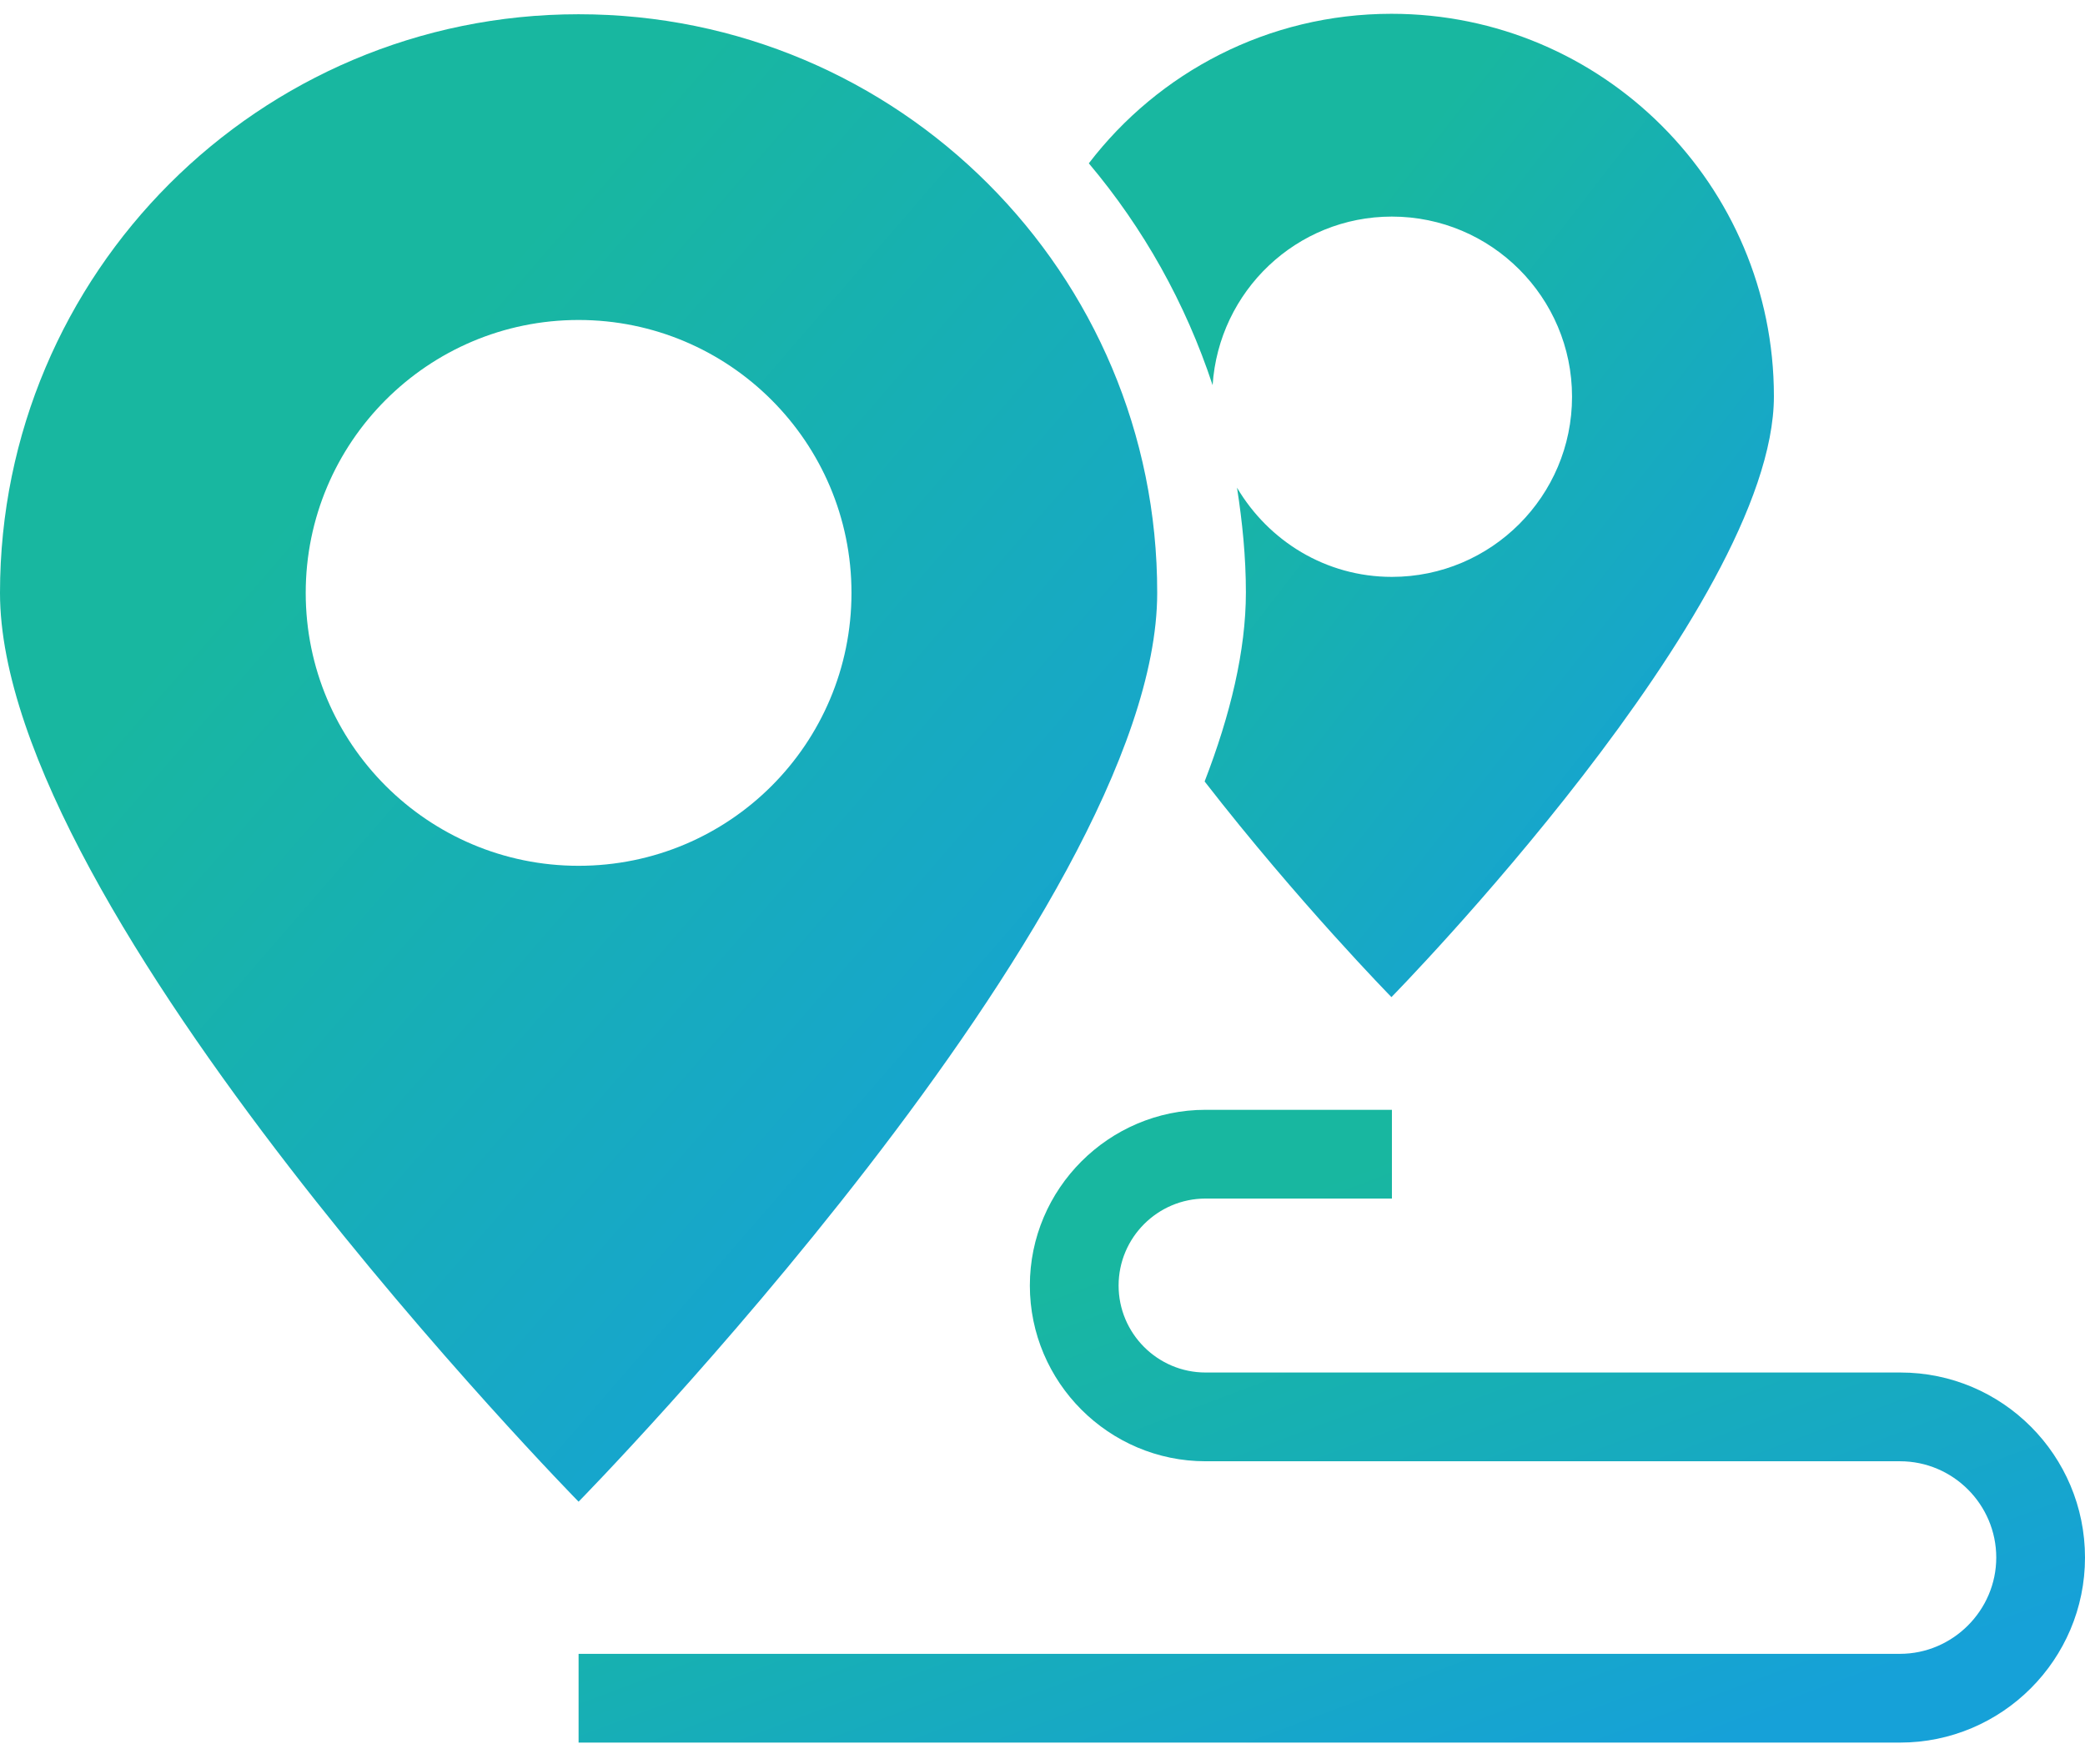 <?xml version="1.0" encoding="UTF-8"?>
<svg xmlns="http://www.w3.org/2000/svg" width="78" height="66" viewBox="0 0 78 66" fill="none">
  <g id="Group 4">
    <path id="Vector" d="M71.095 51.343H45.1C43.307 51.343 41.847 49.882 41.847 48.09C41.847 46.297 43.307 44.836 45.1 44.836H52.072V41.516H45.1C41.481 41.516 38.527 44.471 38.527 48.09C38.527 51.708 41.481 54.663 45.1 54.663H71.078C73.07 54.663 74.68 56.29 74.68 58.265C74.68 60.24 73.053 61.867 71.078 61.867H21.645V65.187H71.078C74.896 65.187 78 62.083 78 58.265C78 54.447 74.913 51.343 71.095 51.343Z" fill="url(#paint0_linear_1_2515)"></path>
    <path id="Vector_2" d="M21.645 0.533C9.694 0.533 -0 10.227 -0 22.179C-0 34.13 21.645 56.175 21.645 56.175C21.645 56.175 43.291 34.13 43.291 22.179C43.308 10.227 33.614 0.533 21.645 0.533ZM21.645 32.388C16.018 32.388 11.437 27.823 11.437 22.179C11.437 16.552 16.002 11.97 21.645 11.97C27.273 11.97 31.854 16.535 31.854 22.179C31.854 27.823 27.289 32.388 21.645 32.388Z" fill="url(#paint1_linear_1_2515)"></path>
    <path id="Vector_3" d="M52.07 8.102C55.788 8.102 58.81 11.123 58.81 14.841C58.81 18.559 55.788 21.58 52.07 21.58C49.597 21.58 47.456 20.236 46.277 18.244C46.476 19.522 46.609 20.833 46.609 22.161C46.609 24.336 46.028 26.743 45.065 29.233C48.584 33.764 52.054 37.3 52.054 37.3C52.054 37.3 66.362 22.726 66.362 14.824C66.362 6.923 59.955 0.516 52.054 0.516C47.439 0.516 43.339 2.707 40.733 6.11C42.775 8.533 44.352 11.338 45.364 14.409C45.596 10.89 48.501 8.102 52.07 8.102Z" fill="url(#paint2_linear_1_2515)"></path>
  </g>
  <defs>
    <linearGradient id="paint0_linear_1_2515" x1="57.894" y1="41.056" x2="66.642" y2="64.287" gradientUnits="userSpaceOnUse">
      <stop stop-color="#18B7A0"></stop>
      <stop offset="1" stop-color="#16A1D8"></stop>
    </linearGradient>
    <linearGradient id="paint1_linear_1_2515" x1="27.846" y1="-0.549" x2="58.711" y2="26.235" gradientUnits="userSpaceOnUse">
      <stop stop-color="#18B7A0"></stop>
      <stop offset="1" stop-color="#16A1D8"></stop>
    </linearGradient>
    <linearGradient id="paint2_linear_1_2515" x1="57.218" y1="-0.2" x2="77.19" y2="15.32" gradientUnits="userSpaceOnUse">
      <stop stop-color="#18B7A0"></stop>
      <stop offset="1" stop-color="#16A1D8"></stop>
    </linearGradient>
  </defs>
</svg>
